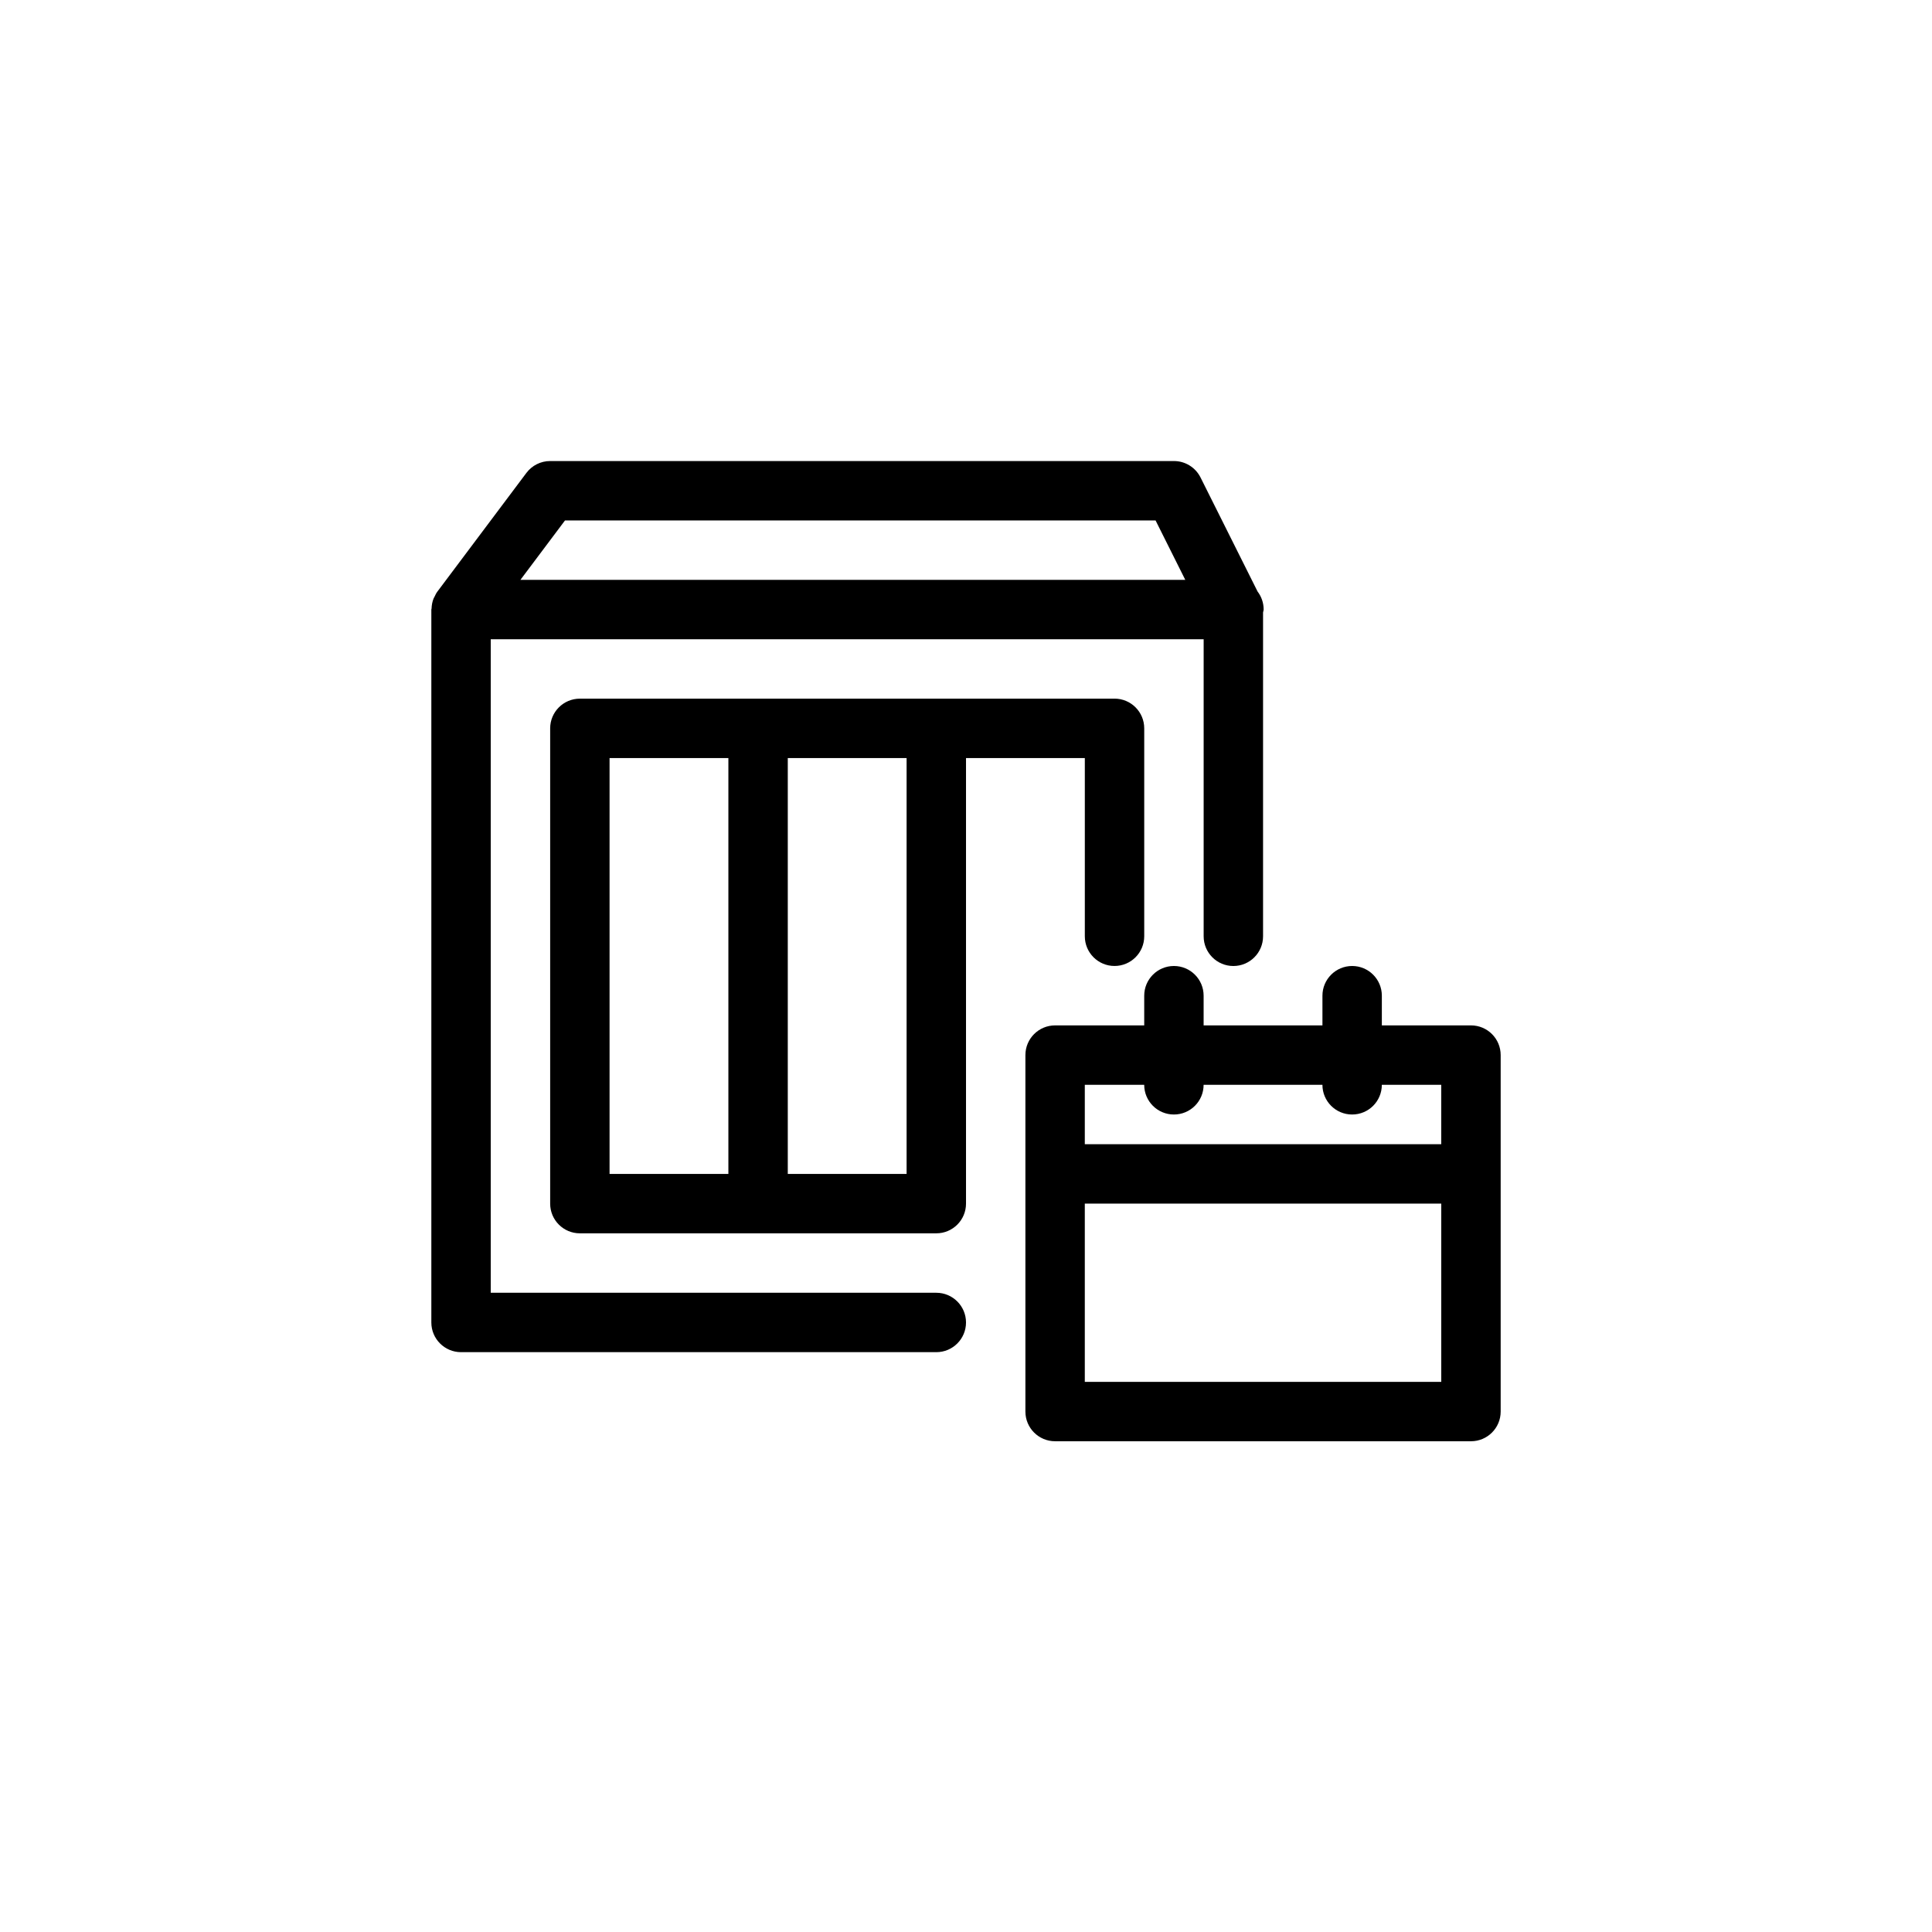 <?xml version="1.0" encoding="UTF-8"?>
<!-- Uploaded to: ICON Repo, www.svgrepo.com, Generator: ICON Repo Mixer Tools -->
<svg fill="#000000" width="800px" height="800px" version="1.1" viewBox="144 144 512 512" xmlns="http://www.w3.org/2000/svg">
 <g>
  <path d="m478.88 305.54c0-1.801-0.598-3.457-1.613-4.785l-15.113-30.219c-1.34-2.672-4.062-4.356-7.047-4.356h-165.31c-2.481 0-4.809 1.164-6.297 3.148l-23.617 31.488c-0.309 0.41-0.512 0.875-0.73 1.324-0.07 0.156-0.18 0.293-0.242 0.449-0.348 0.859-0.512 1.77-0.543 2.691-0.012 0.09-0.059 0.164-0.059 0.258v188.93c0 4.352 3.527 7.871 7.871 7.871h125.95c4.344 0 7.871-3.519 7.871-7.871 0-4.352-3.527-7.871-7.871-7.871l-118.08-0.004v-173.18h188.93v78.719c0 4.344 3.519 7.871 7.871 7.871 4.352 0 7.871-3.527 7.871-7.871v-85.828c0.023-0.266 0.156-0.496 0.156-0.762zm-196.96-7.871 11.809-15.742h156.51l7.871 15.742z"/>
  <path d="m439.36 329.15h-141.69c-4.344 0-7.871 3.527-7.871 7.871v125.95c0 4.352 3.527 7.871 7.871 7.871h94.461c4.344 0 7.871-3.519 7.871-7.871v-118.08h31.488v47.23c0 4.344 3.519 7.871 7.871 7.871s7.871-3.527 7.871-7.871v-55.105c0-4.344-3.519-7.871-7.871-7.871zm-133.82 15.746h31.488v110.21h-31.488zm47.23 0h31.488v110.21h-31.488z"/>
  <path d="m533.82 415.74h-23.617v-7.871c0-4.344-3.519-7.871-7.871-7.871-4.352 0-7.871 3.527-7.871 7.871v7.871h-31.488v-7.871c0-4.344-3.519-7.871-7.871-7.871-4.352 0-7.871 3.527-7.871 7.871v7.871h-23.617c-4.352 0-7.871 3.519-7.871 7.871v94.465c0 4.352 3.519 7.871 7.871 7.871h110.21c4.352 0 7.871-3.519 7.871-7.871v-94.465c0-4.352-3.519-7.871-7.871-7.871zm-86.594 15.746c0 4.352 3.519 7.871 7.871 7.871 4.352 0 7.871-3.519 7.871-7.871h31.488c0 4.352 3.519 7.871 7.871 7.871 4.352 0 7.871-3.519 7.871-7.871h15.742v15.742h-94.457v-15.742zm-15.742 78.719v-47.23h94.465v47.23z"/>
 </g>
</svg>